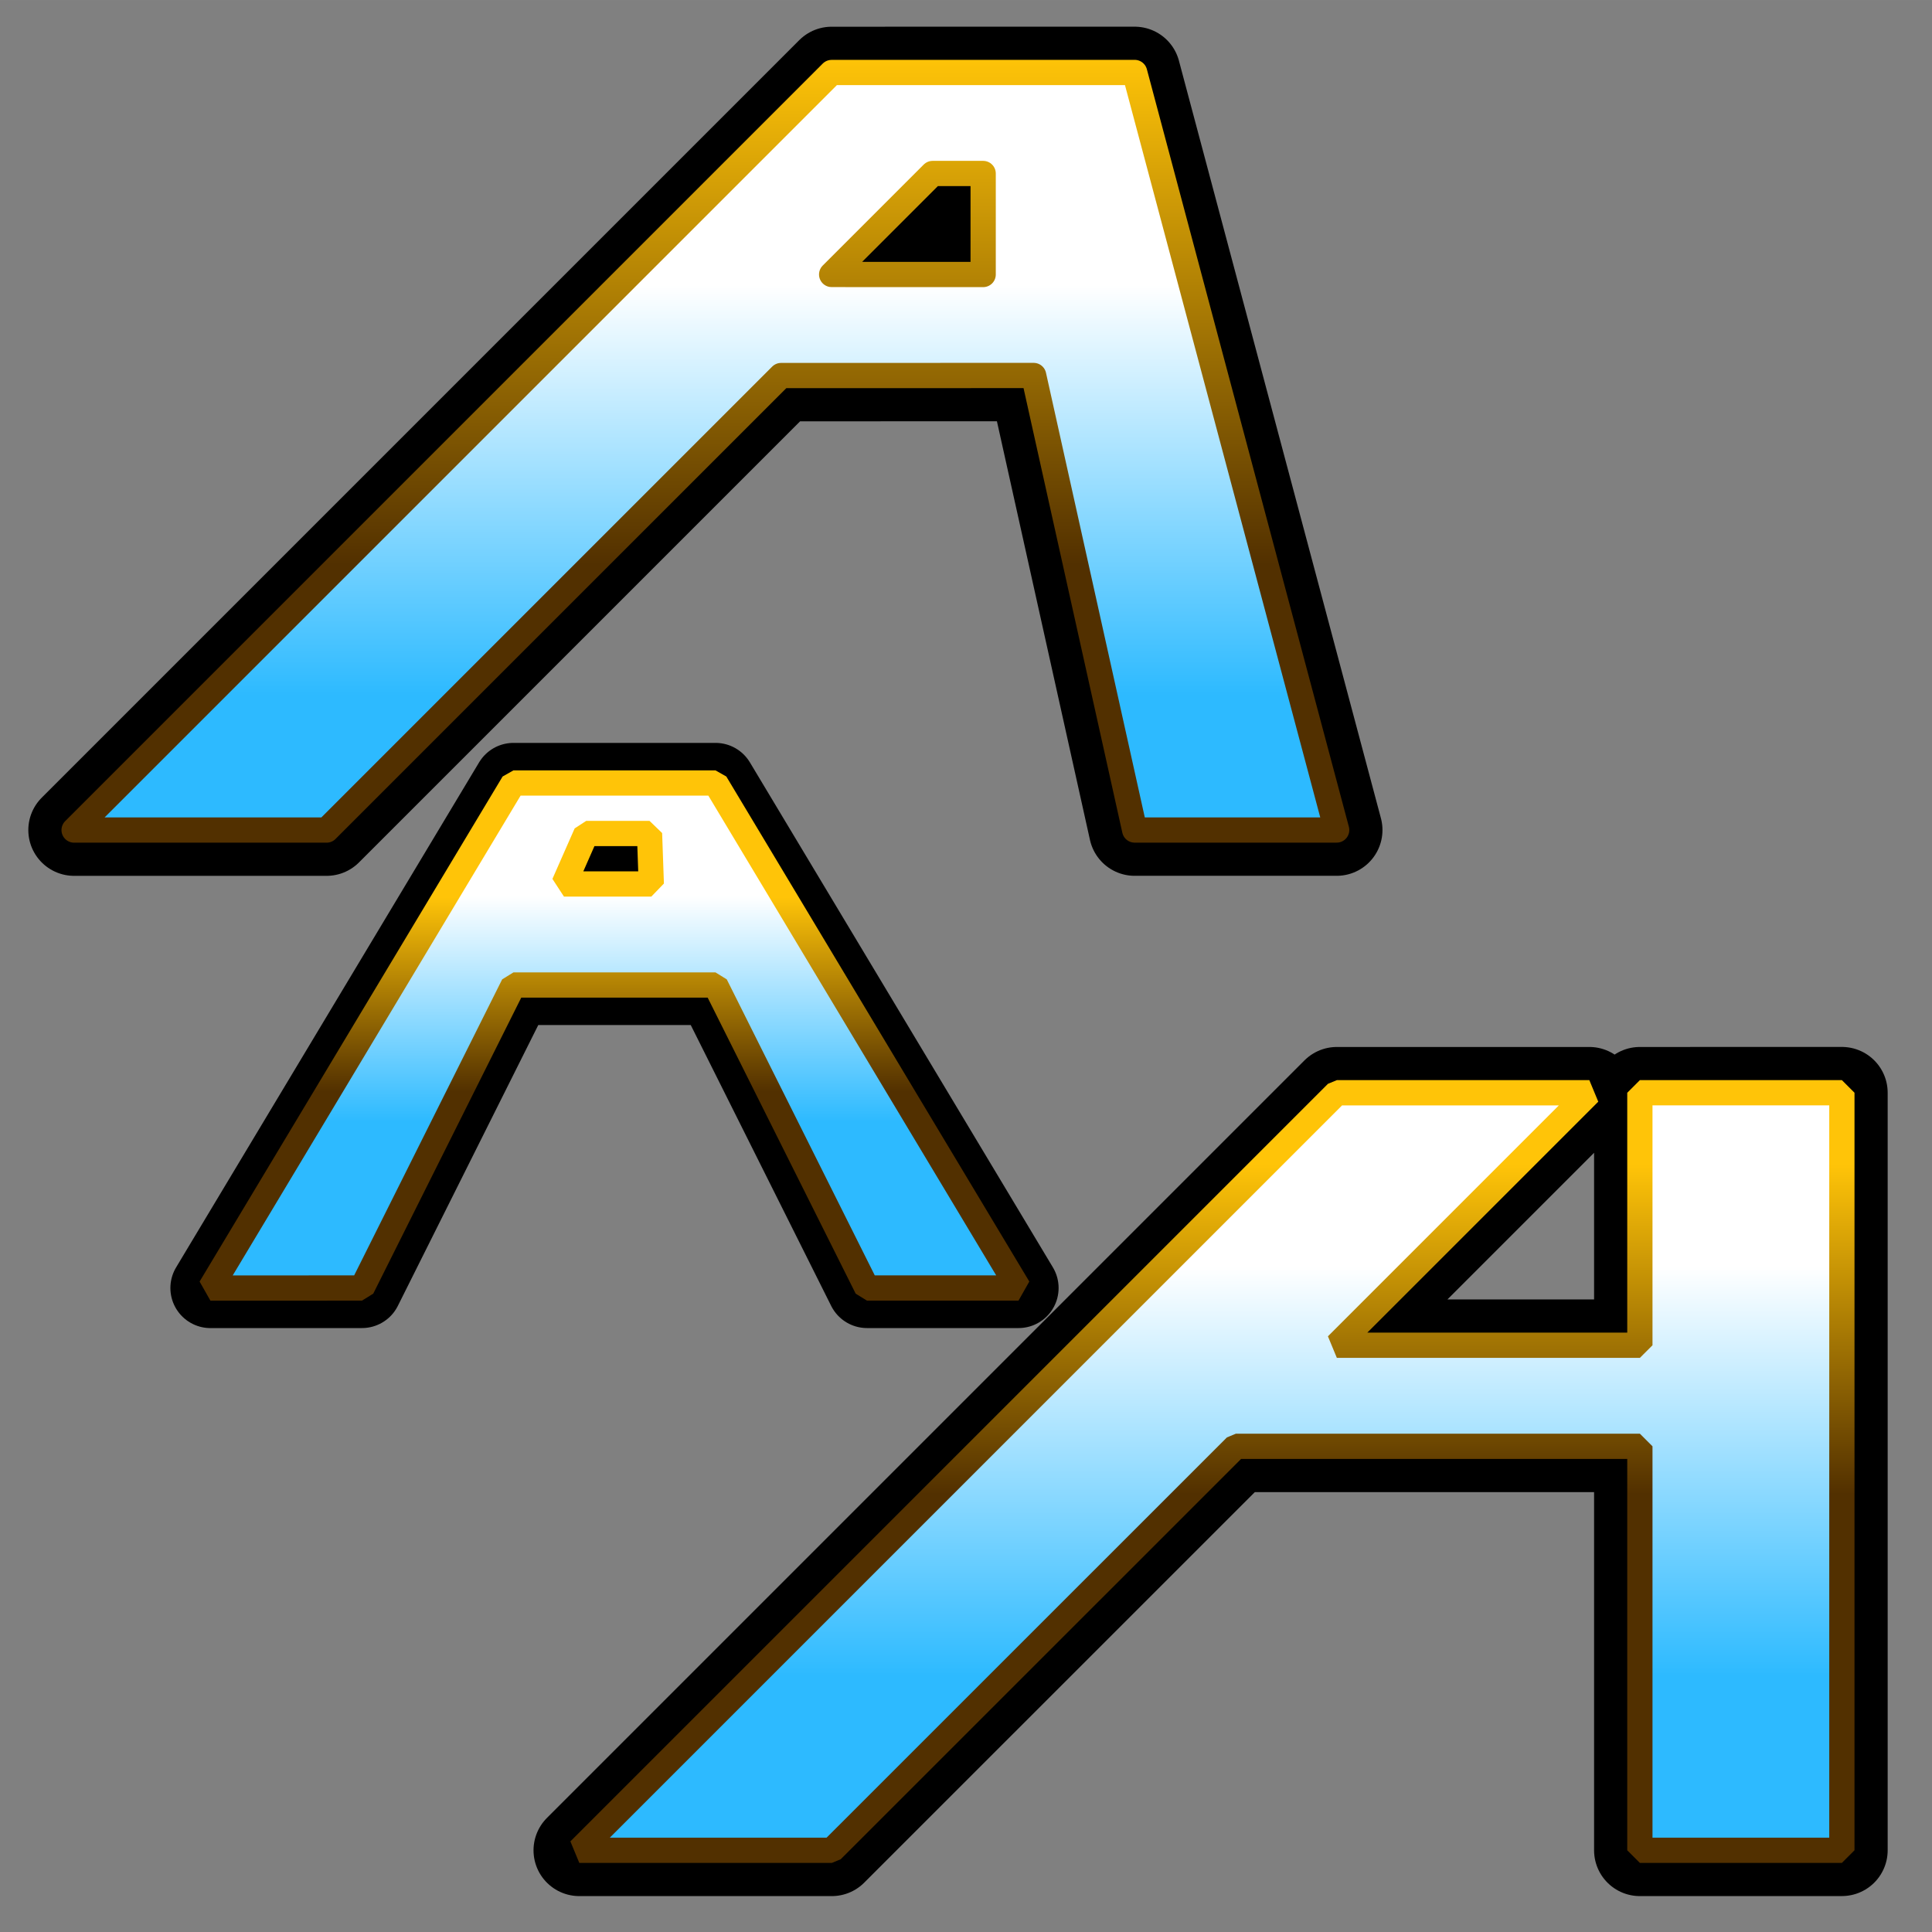 <?xml version="1.0" encoding="UTF-8" standalone="no"?>
<!-- Created with Inkscape (http://www.inkscape.org/) -->

<svg
   width="450"
   height="450"
   viewBox="0 0 119.063 119.062"
   version="1.1"
   id="svg1"
   inkscape:version="1.4 (86a8ad7, 2024-10-11)"
   sodipodi:docname="AintAHeroFavIcon.svg"
   inkscape:export-filename="AintAHeroLogoCenteredSquare400400.png"
   inkscape:export-xdpi="48.380951"
   inkscape:export-ydpi="48.380951"
   xmlns:inkscape="http://www.inkscape.org/namespaces/inkscape"
   xmlns:sodipodi="http://sodipodi.sourceforge.net/DTD/sodipodi-0.dtd"
   xmlns:xlink="http://www.w3.org/1999/xlink"
   xmlns="http://www.w3.org/2000/svg"
   xmlns:svg="http://www.w3.org/2000/svg">
  <rect x="0" y="0" width="119.063" height="119.062" fill="#808080" stroke="none"/>
  <sodipodi:namedview
     id="namedview1"
     pagecolor="#ffffff"
     bordercolor="#000000"
     borderopacity="0.25"
     inkscape:showpageshadow="2"
     inkscape:pageopacity="0.0"
     inkscape:pagecheckerboard="0"
     inkscape:deskcolor="#d1d1d1"
     inkscape:document-units="pt"
     showgrid="true"
     inkscape:zoom="2.0935045"
     inkscape:cx="430.61766"
     inkscape:cy="257.70186"
     inkscape:window-width="2560"
     inkscape:window-height="1377"
     inkscape:window-x="1912"
     inkscape:window-y="1192"
     inkscape:window-maximized="1"
     inkscape:current-layer="layer1">
    <inkscape:grid
       id="grid1"
       units="pt"
       originx="0"
       originy="0"
       spacingx="0.353"
       spacingy="0.353"
       empcolor="#0099e5"
       empopacity="0.302"
       color="#0099e5"
       opacity="0.149"
       empspacing="5"
       enabled="true"
       visible="true" />
  </sodipodi:namedview>
  <defs
     id="defs1">
    <linearGradient
       id="linearGradient181"
       inkscape:collect="always"
       inkscape:label="Gold to Brown">
      <stop
         style="stop-color:#ffc408;stop-opacity:1;"
         offset="0.405"
         id="stop180" />
      <stop
         style="stop-color:#523000;stop-opacity:1;"
         offset="0.507"
         id="stop181" />
    </linearGradient>
    <linearGradient
       id="linearGradient178"
       inkscape:collect="always"
       inkscape:label="Gold to Brown">
      <stop
         style="stop-color:#ffc408;stop-opacity:1;"
         offset="0.424"
         id="stop177" />
      <stop
         style="stop-color:#523000;stop-opacity:1;"
         offset="0.531"
         id="stop178" />
    </linearGradient>
    <linearGradient
       id="linearGradient175"
       inkscape:collect="always"
       inkscape:label="Gold to Brown">
      <stop
         style="stop-color:#ffc408;stop-opacity:1;"
         offset="0.41"
         id="stop174" />
      <stop
         style="stop-color:#523000;stop-opacity:1;"
         offset="0.566"
         id="stop175" />
    </linearGradient>
    <linearGradient
       id="linearGradient172"
       inkscape:collect="always"
       inkscape:label="White to Blue">
      <stop
         style="stop-color:#ffffff;stop-opacity:1;"
         offset="0.424"
         id="stop171" />
      <stop
         style="stop-color:#2dbaff;stop-opacity:1;"
         offset="0.547"
         id="stop172" />
    </linearGradient>
    <linearGradient
       id="linearGradient169"
       inkscape:collect="always"
       inkscape:label="White to Blue">
      <stop
         style="stop-color:#ffffff;stop-opacity:1;"
         offset="0.48"
         id="stop168" />
      <stop
         style="stop-color:#2dbaff;stop-opacity:1;"
         offset="0.606"
         id="stop169" />
    </linearGradient>
    <linearGradient
       id="linearGradient166"
       inkscape:collect="always"
       inkscape:label="White to Blue">
      <stop
         style="stop-color:#ffffff;stop-opacity:1;"
         offset="0.437"
         id="stop165" />
      <stop
         style="stop-color:#2dbaff;stop-opacity:1;"
         offset="0.563"
         id="stop166" />
    </linearGradient>
    <linearGradient
       inkscape:collect="always"
       xlink:href="#linearGradient169"
       id="linearGradient1"
       gradientUnits="userSpaceOnUse"
       x1="27.164"
       y1="-5.909"
       x2="27.164"
       y2="16.845"
       gradientTransform="matrix(8.822,0,0,8.822,-134.648,8.518)" />
    <linearGradient
       inkscape:collect="always"
       xlink:href="#linearGradient175"
       id="linearGradient2"
       gradientUnits="userSpaceOnUse"
       x1="27.164"
       y1="-5.909"
       x2="27.164"
       y2="16.845"
       gradientTransform="matrix(8.822,0,0,8.822,-134.648,8.518)" />
    <linearGradient
       inkscape:collect="always"
       xlink:href="#linearGradient166"
       id="linearGradient13"
       gradientUnits="userSpaceOnUse"
       x1="27.175"
       y1="5.395"
       x2="27.175"
       y2="28.119"
       gradientTransform="matrix(8.822,0,0,8.822,-134.648,11.631)" />
    <linearGradient
       inkscape:collect="always"
       xlink:href="#linearGradient181"
       id="linearGradient14"
       gradientUnits="userSpaceOnUse"
       x1="27.164"
       y1="5.468"
       x2="27.164"
       y2="28.046"
       gradientTransform="matrix(8.822,0,0,8.822,-134.648,11.631)" />
    <linearGradient
       inkscape:collect="always"
       xlink:href="#linearGradient172"
       id="linearGradient23"
       gradientUnits="userSpaceOnUse"
       x1="29.281"
       y1="4.876"
       x2="29.281"
       y2="17.701"
       gradientTransform="matrix(8.822,0,0,8.822,-182.255,-22.395)" />
    <linearGradient
       inkscape:collect="always"
       xlink:href="#linearGradient178"
       id="linearGradient24"
       gradientUnits="userSpaceOnUse"
       x1="29.281"
       y1="4.939"
       x2="29.281"
       y2="17.639"
       gradientTransform="matrix(8.822,0,0,8.822,-182.255,-22.395)" />
  </defs>
  <g
     inkscape:label="Layer 1"
     inkscape:groupmode="layer"
     id="layer1">
    <g
       id="g1"
       transform="translate(-0.839,-35.175)">
      <path
         d="M 52.091,39.643 5.406,86.328 H 20.966 l 28.011,-28.011 15.563,-0.002 6.225,28.011 H 83.214 L 70.765,39.641 Z m 6.223,6.223 h 3.114 l 9e-6,6.225 -9.337,-0.002 z"
         style="fill:none;fill-opacity:1;stroke:#000000;stroke-width:5.644;stroke-linecap:round;stroke-linejoin:round;stroke-dasharray:none;stroke-opacity:1"
         id="path18-7"
         sodipodi:nodetypes="cccccccccccccc" />
      <path
         d="M 52.091,39.643 5.406,86.328 H 20.966 l 28.011,-28.011 15.563,-0.002 6.225,28.011 H 83.214 L 70.765,39.641 Z m 6.223,6.223 h 3.114 l 9e-6,6.225 -9.337,-0.002 z"
         style="fill:url(#linearGradient1);fill-opacity:1;stroke:url(#linearGradient2);stroke-width:1.556;stroke-linecap:round;stroke-linejoin:round;stroke-dasharray:none;stroke-opacity:1"
         id="path18"
         sodipodi:nodetypes="cccccccccccccc" />
    </g>
    <g
       id="g2"
       transform="translate(30.295,-68.78)">
      <path
         d="M 52.091,136.123 5.406,182.808 H 20.966 l 24.902,-24.897 h 24.897 v 24.897 l 12.449,-0.002 v -46.685 l -12.449,0.002 v 15.56 H 52.091 l 15.56,-15.56 z"
         style="fill:none;fill-opacity:1;stroke:#000000;stroke-width:5.644;stroke-linecap:round;stroke-linejoin:round;stroke-dasharray:none;stroke-opacity:1"
         id="path36-1"
         sodipodi:nodetypes="ccccccccccccc" />
      <path
         d="M 52.091,136.123 5.406,182.808 H 20.966 l 24.902,-24.897 h 24.897 v 24.897 l 12.449,-0.002 v -46.685 l -12.449,0.002 v 15.56 H 52.091 l 15.56,-15.56 z"
         style="fill:url(#linearGradient13);fill-opacity:1;stroke:url(#linearGradient14);stroke-width:1.556;stroke-linecap:round;stroke-linejoin:bevel;stroke-dasharray:none"
         id="path36"
         sodipodi:nodetypes="ccccccccccccc" />
    </g>
    <g
       id="g3"
       transform="translate(-38.2,-13.383)">
      <path
         d="m 69.844,61.634 -18.674,31.125 9.338,-0.002 9.337,-18.674 H 82.295 l 9.337,18.674 h 9.337 L 82.295,61.634 h -6.223 z m 4.484,3.112 h 3.902 l 0.11,3.112 h -5.382 z"
         style="fill:none;stroke:#000000;stroke-width:4.939;stroke-linecap:round;stroke-linejoin:round;stroke-dasharray:none;stroke-opacity:1"
         id="path52-3"
         sodipodi:nodetypes="ccccccccccccccc" />
      <path
         d="m 69.842,61.636 -18.674,31.125 9.338,-0.002 9.337,-18.674 h 12.449 l 9.337,18.674 h 9.337 L 82.293,61.636 h -6.223 z m 4.484,3.112 h 3.902 l 0.11,3.112 h -5.382 z"
         style="fill:url(#linearGradient23);stroke:url(#linearGradient24);stroke-width:1.556;stroke-linejoin:bevel;stroke-dasharray:none"
         id="path52"
         sodipodi:nodetypes="ccccccccccccccc" />
    </g>
  </g>
</svg>
